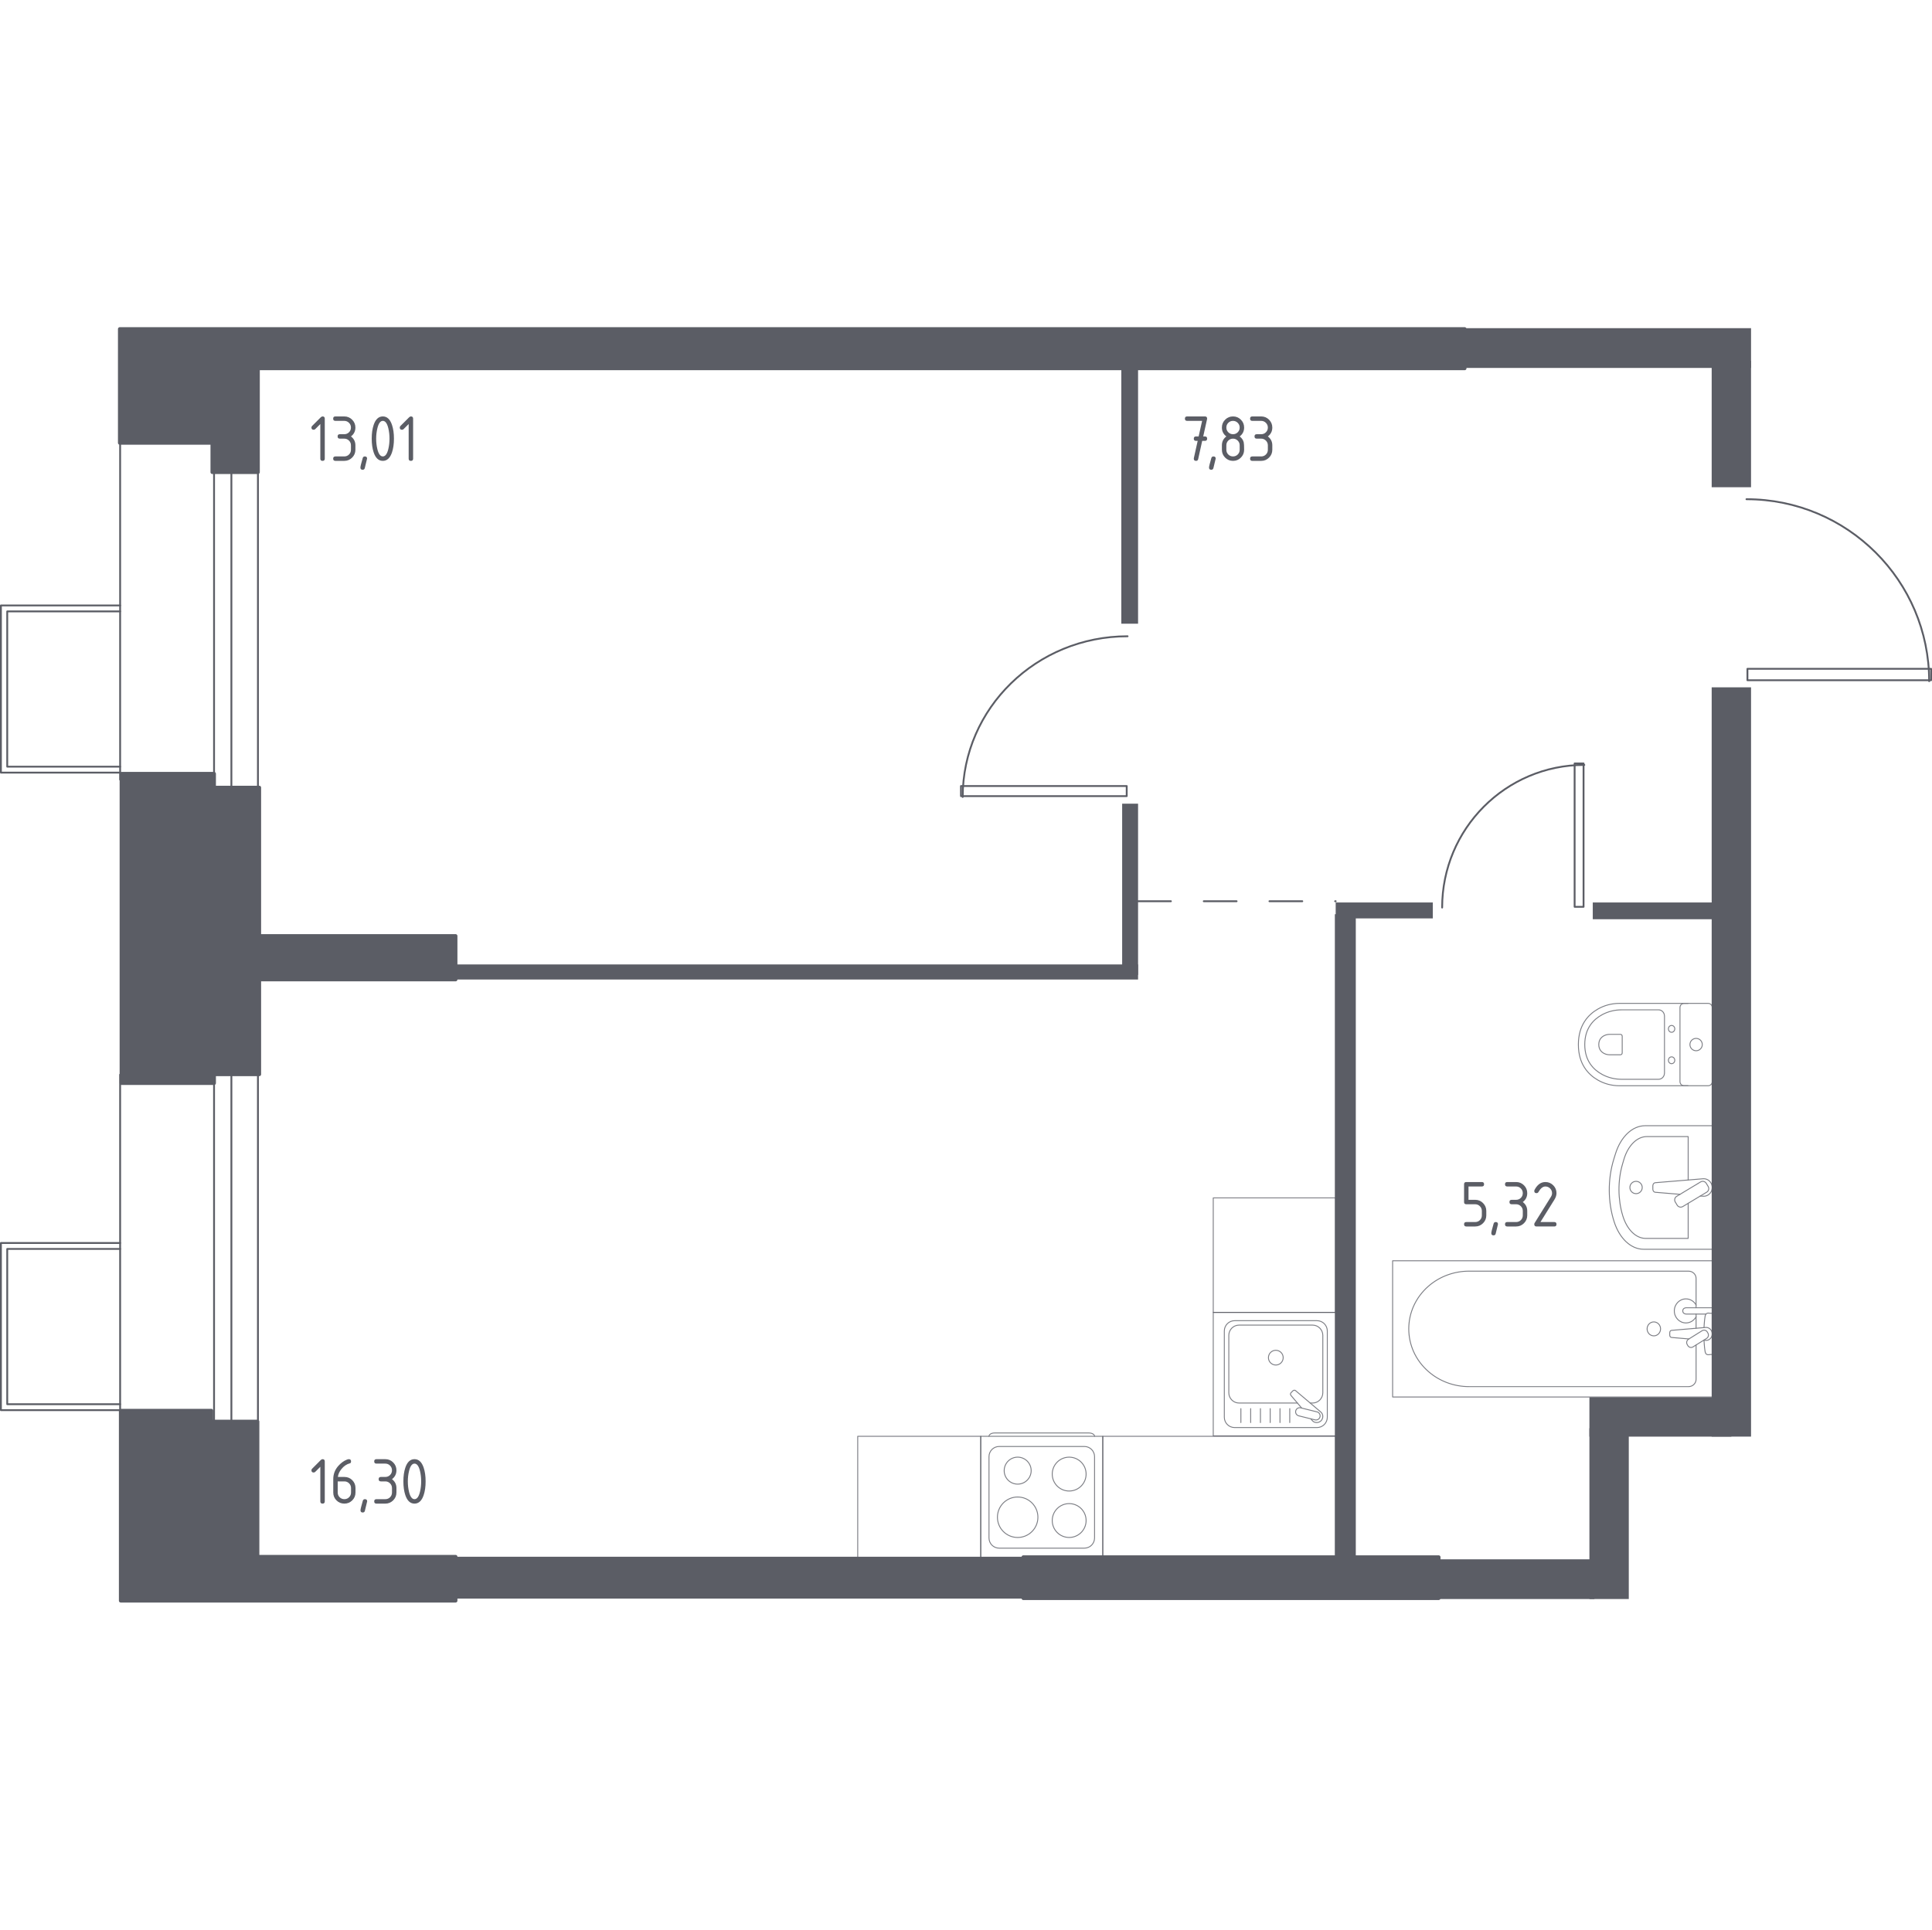 <?xml version="1.0" encoding="iso-8859-1"?>
<!-- Generator: Adobe Illustrator 26.0.1, SVG Export Plug-In . SVG Version: 6.00 Build 0)  -->
<svg version="1.1" xmlns="http://www.w3.org/2000/svg" xmlns:xlink="http://www.w3.org/1999/xlink" x="0px" y="0px"
	 viewBox="0 0 1000.953 1000" style="enable-background:new 0 0 1000.953 1000;" xml:space="preserve">
<g id="&#x426;&#x432;&#x435;&#x442;_&#x43F;&#x43E;&#x43C;&#x435;&#x449;&#x435;&#x43D;&#x438;&#x439;">
</g>
<g id="_x21__x21__x21__&#x41E;&#x43A;&#x43D;&#x430;_x2C__&#x434;&#x432;&#x435;&#x440;&#x438;">
	<g>
		
			<polyline style="fill:none;stroke:#5B5D65;stroke-width:0.953;stroke-linecap:round;stroke-linejoin:round;stroke-miterlimit:10;" points="
			905.331,346.584 905.331,352.509 1000.476,352.509 1000.476,346.584 905.331,346.584 		"/>
		
			<path style="fill:none;stroke:#5B5D65;stroke-width:0.953;stroke-linecap:round;stroke-linejoin:round;stroke-miterlimit:10;" d="
			M999.485,353.002c0-52.078-42.377-94.302-94.65-94.302"/>
	</g>
	<g>
		<g>
			
				<line style="fill:none;stroke:#5B5D65;stroke-width:0.953;stroke-linecap:round;stroke-linejoin:round;stroke-miterlimit:10;" x1="62.24" y1="226.526" x2="62.24" y2="404.014"/>
			
				<line style="fill:none;stroke:#5B5D65;stroke-width:0.953;stroke-linecap:round;stroke-linejoin:round;stroke-miterlimit:10;" x1="133.635" y1="222.011" x2="133.635" y2="408.536"/>
			
				<line style="fill:none;stroke:#5B5D65;stroke-width:0.953;stroke-linecap:round;stroke-linejoin:round;stroke-miterlimit:10;" x1="110.9" y1="222.011" x2="110.9" y2="408.536"/>
			
				<line style="fill:none;stroke:#5B5D65;stroke-width:0.953;stroke-linecap:round;stroke-linejoin:round;stroke-miterlimit:10;" x1="119.879" y1="222.691" x2="119.879" y2="409.215"/>
		</g>
		
			<polyline style="fill:none;stroke:#5B5D65;stroke-width:0.953;stroke-linecap:round;stroke-linejoin:round;stroke-miterlimit:10;" points="
			62.24,400.383 0.476,400.383 0.476,313.752 62.24,313.752 		"/>
		
			<polyline style="fill:none;stroke:#5B5D65;stroke-width:0.953;stroke-linecap:round;stroke-linejoin:round;stroke-miterlimit:10;" points="
			62.24,397.296 3.748,397.296 3.748,316.838 62.24,316.838 		"/>
	</g>
	<g>
		<g>
			
				<line style="fill:none;stroke:#5B5D65;stroke-width:0.953;stroke-linecap:round;stroke-linejoin:round;stroke-miterlimit:10;" x1="62.24" y1="556.908" x2="62.24" y2="734.396"/>
			
				<line style="fill:none;stroke:#5B5D65;stroke-width:0.953;stroke-linecap:round;stroke-linejoin:round;stroke-miterlimit:10;" x1="133.635" y1="552.393" x2="133.635" y2="738.918"/>
			
				<line style="fill:none;stroke:#5B5D65;stroke-width:0.953;stroke-linecap:round;stroke-linejoin:round;stroke-miterlimit:10;" x1="110.9" y1="552.393" x2="110.9" y2="738.918"/>
			
				<line style="fill:none;stroke:#5B5D65;stroke-width:0.953;stroke-linecap:round;stroke-linejoin:round;stroke-miterlimit:10;" x1="119.879" y1="553.072" x2="119.879" y2="739.597"/>
		</g>
		
			<polyline style="fill:none;stroke:#5B5D65;stroke-width:0.953;stroke-linecap:round;stroke-linejoin:round;stroke-miterlimit:10;" points="
			62.24,730.764 0.476,730.764 0.476,644.133 62.24,644.133 		"/>
		
			<polyline style="fill:none;stroke:#5B5D65;stroke-width:0.953;stroke-linecap:round;stroke-linejoin:round;stroke-miterlimit:10;" points="
			62.24,727.678 3.748,727.678 3.748,647.22 62.24,647.22 		"/>
	</g>
	<g>
		
			<polyline style="fill:none;stroke:#5B5D65;stroke-width:0.953;stroke-linecap:round;stroke-linejoin:round;stroke-miterlimit:10;" points="
			583.741,407.331 583.741,412.563 497.874,412.563 497.874,407.331 583.741,407.331 		"/>
		
			<path style="fill:none;stroke:#5B5D65;stroke-width:0.953;stroke-linecap:round;stroke-linejoin:round;stroke-miterlimit:10;" d="
			M498.768,412.999c0-45.988,38.245-83.275,85.419-83.275"/>
	</g>
	<g>
		
			<polyline style="fill:none;stroke:#5B5D65;stroke-width:0.953;stroke-linecap:round;stroke-linejoin:round;stroke-miterlimit:10;" points="
			815.799,469.925 820.426,469.925 820.426,395.618 815.799,395.618 815.799,469.925 		"/>
		
			<path style="fill:none;stroke:#5B5D65;stroke-width:0.953;stroke-linecap:round;stroke-linejoin:round;stroke-miterlimit:10;" d="
			M820.811,396.392c-40.672,0-73.649,33.096-73.649,73.92"/>
	</g>
</g>
<g id="_x21__x21__x21__&#x41F;&#x443;&#x43D;&#x43A;&#x442;&#x438;&#x440;">
	
		<line style="fill:none;stroke:#5B5D65;stroke-width:0.953;stroke-linecap:round;stroke-linejoin:round;stroke-miterlimit:10;stroke-dasharray:17.016,17.016;" x1="589.624" y1="467.03" x2="692.011" y2="467.03"/>
</g>
<g id="_x21__x21__x21__&#x41C;&#x435;&#x431;&#x435;&#x43B;&#x44C;">
	<g style="opacity:0.8;">
		
			<rect x="628.575" y="680.079" style="fill:none;stroke:#5B5D65;stroke-width:0.476;stroke-linecap:round;stroke-linejoin:round;stroke-miterlimit:10;" width="64.023" height="64.023"/>
		
			<path style="fill:none;stroke:#5B5D65;stroke-width:0.476;stroke-linecap:round;stroke-linejoin:round;stroke-miterlimit:10;" d="
			M634.313,734.44v-44.708c0-2.944,2.39-5.338,5.334-5.338h42.683c2.947,0,5.334,2.394,5.334,5.338v44.708
			c0,2.947-2.387,5.338-5.334,5.338h-42.683C636.703,739.778,634.313,737.388,634.313,734.44z"/>
		
			<path style="fill:none;stroke:#5B5D65;stroke-width:0.476;stroke-linecap:round;stroke-linejoin:round;stroke-miterlimit:10;" d="
			M672.178,727.074h-30.205c-2.944,0-5.334-2.39-5.334-5.338v-29.719c0-2.948,2.39-5.338,5.334-5.338h38.031
			c2.947,0,5.338,2.39,5.338,5.338v29.719c0,2.947-2.39,5.338-5.338,5.338h-1.201"/>
		
			<path style="fill:none;stroke:#5B5D65;stroke-width:0.476;stroke-linecap:round;stroke-linejoin:round;stroke-miterlimit:10;" d="
			M660.989,707.376c-2.116,0-3.825-1.709-3.825-3.821c0-2.108,1.709-3.821,3.825-3.821c2.108,0,3.821,1.713,3.821,3.821
			C664.81,705.667,663.097,707.376,660.989,707.376z"/>
		
			<path style="fill:none;stroke:#5B5D65;stroke-width:0.476;stroke-linecap:round;stroke-linejoin:round;stroke-miterlimit:10;" d="
			M679.108,735.25l0.772,0.911c1.016,1.197,2.906,1.415,4.265,0.335c0.094-0.071,0.181-0.151,0.26-0.233
			c0.087-0.079,0.162-0.169,0.237-0.263c1.08-1.359,0.858-3.249-0.339-4.265l-13.028-11.041c-0.376-0.384-1.031-0.35-1.461,0.071
			l-0.903,0.904c-0.422,0.429-0.459,1.08-0.072,1.464l5.551,6.55"/>
		
			<path style="fill:none;stroke:#5B5D65;stroke-width:0.476;stroke-linecap:round;stroke-linejoin:round;stroke-miterlimit:10;" d="
			M671.304,731.117L671.304,731.117c0.279-1.144,1.445-1.845,2.586-1.558l8.44,2.096c1.137,0.279,1.837,1.442,1.555,2.586
			c-0.282,1.133-1.445,1.833-2.59,1.551l-8.432-2.089C671.718,733.417,671.022,732.258,671.304,731.117z"/>
		
			<line style="fill:none;stroke:#5B5D65;stroke-width:0.476;stroke-linecap:round;stroke-linejoin:round;stroke-miterlimit:10;" x1="642.894" y1="729.961" x2="642.894" y2="737.196"/>
		
			<line style="fill:none;stroke:#5B5D65;stroke-width:0.476;stroke-linecap:round;stroke-linejoin:round;stroke-miterlimit:10;" x1="647.957" y1="729.961" x2="647.957" y2="737.196"/>
		
			<line style="fill:none;stroke:#5B5D65;stroke-width:0.476;stroke-linecap:round;stroke-linejoin:round;stroke-miterlimit:10;" x1="653.024" y1="729.961" x2="653.024" y2="737.196"/>
		
			<line style="fill:none;stroke:#5B5D65;stroke-width:0.476;stroke-linecap:round;stroke-linejoin:round;stroke-miterlimit:10;" x1="658.087" y1="729.961" x2="658.087" y2="737.196"/>
		
			<line style="fill:none;stroke:#5B5D65;stroke-width:0.476;stroke-linecap:round;stroke-linejoin:round;stroke-miterlimit:10;" x1="663.15" y1="729.961" x2="663.15" y2="737.196"/>
		
			<line style="fill:none;stroke:#5B5D65;stroke-width:0.476;stroke-linecap:round;stroke-linejoin:round;stroke-miterlimit:10;" x1="668.213" y1="729.961" x2="668.213" y2="737.196"/>
	</g>
	<g style="opacity:0.8;">
		
			<path style="fill:none;stroke:#5B5D65;stroke-width:0.476;stroke-linecap:round;stroke-linejoin:round;stroke-miterlimit:10;" d="
			M567.081,744.286L567.081,744.286c0-0.94-1.323-1.706-2.937-1.706l-48.818,0c-1.617,0-2.937,0.766-2.937,1.706"/>
		
			<rect x="508.116" y="744.317" style="fill:none;stroke:#5B5D65;stroke-width:0.476;stroke-linecap:round;stroke-linejoin:round;stroke-miterlimit:10;" width="63.227" height="63.227"/>
		
			<path style="fill:none;stroke:#5B5D65;stroke-width:0.476;stroke-linecap:round;stroke-linejoin:round;stroke-miterlimit:10;" d="
			M517.657,802.273h44.153c2.911,0,5.271-2.361,5.271-5.268l0-42.152c0-2.911-2.361-5.268-5.271-5.268h-44.153
			c-2.911,0-5.268,2.357-5.268,5.268l0,42.152C512.39,799.913,514.747,802.273,517.657,802.273z"/>
		
			<path style="fill:none;stroke:#5B5D65;stroke-width:0.476;stroke-linecap:round;stroke-linejoin:round;stroke-miterlimit:10;" d="
			M545.155,787.966c0,4.848,3.929,8.77,8.773,8.77c4.847,0,8.777-3.922,8.777-8.77c0-4.851-3.929-8.773-8.777-8.773
			C549.084,779.193,545.155,783.115,545.155,787.966z"/>
		
			<path style="fill:none;stroke:#5B5D65;stroke-width:0.476;stroke-linecap:round;stroke-linejoin:round;stroke-miterlimit:10;" d="
			M516.761,786.256c0,5.792,4.695,10.483,10.483,10.483c5.792,0,10.487-4.691,10.487-10.483c0-5.796-4.695-10.487-10.487-10.487
			C521.456,775.769,516.761,780.461,516.761,786.256z"/>
		
			<path style="fill:none;stroke:#5B5D65;stroke-width:0.476;stroke-linecap:round;stroke-linejoin:round;stroke-miterlimit:10;" d="
			M545.155,763.893c0,4.848,3.929,8.773,8.773,8.773c4.847,0,8.777-3.926,8.777-8.773c0-4.848-3.929-8.773-8.777-8.773
			C549.084,755.12,545.155,759.045,545.155,763.893z"/>
		
			<path style="fill:none;stroke:#5B5D65;stroke-width:0.476;stroke-linecap:round;stroke-linejoin:round;stroke-miterlimit:10;" d="
			M520.259,762.107c0,3.859,3.13,6.989,6.989,6.989c3.859,0,6.989-3.13,6.989-6.989c0-3.859-3.13-6.989-6.989-6.989
			C523.39,755.118,520.259,758.249,520.259,762.107z"/>
	</g>
	<g style="opacity:0.8;">
		
			<path style="fill:none;stroke:#5B5D65;stroke-width:0.476;stroke-linecap:round;stroke-linejoin:round;stroke-miterlimit:10;" d="
			M874.539,519.966l-35.544,0c-3.874,0-7.706,0.972-11.139,2.935c-4.894,2.802-10.115,8.186-10.115,18.406
			c0,10.228,5.221,15.612,10.115,18.414c3.433,1.963,7.265,2.927,11.139,2.927l35.544,0"/>
		
			<path style="fill:none;stroke:#5B5D65;stroke-width:0.476;stroke-linecap:round;stroke-linejoin:round;stroke-miterlimit:10;" d="
			M862.353,526.58c0-1.811-1.359-3.271-3.042-3.271l-19.15,0c-3.478,0-6.927,0.817-10.017,2.473
			c-4.401,2.364-9.091,6.904-9.091,15.525c0,8.617,4.691,13.157,9.091,15.521c3.091,1.66,6.539,2.473,10.017,2.473l19.15,0
			c1.683,0,3.042-1.461,3.042-3.271L862.353,526.58z"/>
		
			<path style="fill:none;stroke:#5B5D65;stroke-width:0.476;stroke-linecap:round;stroke-linejoin:round;stroke-miterlimit:10;" d="
			M840.451,536.982c0-0.535-0.399-0.964-0.892-0.964h-5.628c-1.024,0-2.037,0.241-2.948,0.73c-1.287,0.689-2.669,2.029-2.669,4.555
			c0,2.534,1.382,3.874,2.669,4.563c0.911,0.489,1.924,0.73,2.948,0.73h5.628c0.493,0,0.892-0.429,0.892-0.96L840.451,536.982z"/>
		
			<path style="fill:none;stroke:#5B5D65;stroke-width:0.476;stroke-linecap:round;stroke-linejoin:round;stroke-miterlimit:10;" d="
			M866.035,534.945c-0.911,0-1.645-0.794-1.645-1.781c0-0.975,0.734-1.769,1.645-1.769c0.911,0,1.653,0.794,1.653,1.769
			C867.687,534.151,866.946,534.945,866.035,534.945z"/>
		
			<path style="fill:none;stroke:#5B5D65;stroke-width:0.476;stroke-linecap:round;stroke-linejoin:round;stroke-miterlimit:10;" d="
			M866.035,551.219c-0.911,0-1.645-0.794-1.645-1.777c0-0.975,0.734-1.769,1.645-1.769s1.653,0.794,1.653,1.769
			C867.687,550.425,866.946,551.219,866.035,551.219z"/>
		
			<path style="fill:none;stroke:#5B5D65;stroke-width:0.476;stroke-linecap:round;stroke-linejoin:round;stroke-miterlimit:10;" d="
			M870.383,560.513l0-38.417c0-1.178,0.956-2.131,2.131-2.131l12.453,0c1.174,0,2.131,0.953,2.131,2.131l0,38.417
			c0,1.182-0.956,2.134-2.131,2.134l-12.453,0C871.339,562.648,870.383,561.695,870.383,560.513z"/>
		
			<path style="fill:none;stroke:#5B5D65;stroke-width:0.476;stroke-linecap:round;stroke-linejoin:round;stroke-miterlimit:10;" d="
			M878.744,544.507c-1.773,0-3.204-1.434-3.204-3.2c0-1.766,1.431-3.2,3.204-3.2c1.769,0,3.2,1.434,3.2,3.2
			S880.513,544.507,878.744,544.507z"/>
	</g>
	<g style="opacity:0.8;">
		
			<path style="fill:none;stroke:#5B5D65;stroke-width:0.476;stroke-linecap:round;stroke-linejoin:round;stroke-miterlimit:10;" d="
			M887.097,583.362H852.33c-6.61,0-12.618,5.68-15.362,14.538l-0.862,2.767c-3.215,10.378-3.143,22.315,0.211,32.599
			c2.804,8.628,8.726,14.12,15.23,14.12h35.55V583.362z"/>
		
			<path style="fill:none;stroke:#5B5D65;stroke-width:0.476;stroke-linecap:round;stroke-linejoin:round;stroke-miterlimit:10;" d="
			M874.626,611.485v-22.5h-21.389c-5.146,0-9.821,4.683-11.959,11.985l-0.666,2.277c-2.507,8.553-2.447,18.396,0.158,26.873
			c2.187,7.111,6.798,11.639,11.854,11.639h22.002v-18.186"/>
		
			<path style="fill:none;stroke:#5B5D65;stroke-width:0.476;stroke-linecap:round;stroke-linejoin:round;stroke-miterlimit:10;" d="
			M880.932,619.78l1.426,0.118c2.27,0.188,4.419-1.525,4.709-4.021c0.019-0.165,0.03-0.335,0.03-0.504
			c0-0.169-0.011-0.335-0.03-0.504c-0.29-2.496-2.439-4.209-4.709-4.02l-24.618,2.029c-0.787,0-1.419,0.704-1.419,1.574v1.848
			c0,0.866,0.633,1.57,1.419,1.57l12.665,1.044"/>
		
			<path style="fill:none;stroke:#5B5D65;stroke-width:0.476;stroke-linecap:round;stroke-linejoin:round;stroke-miterlimit:10;" d="
			M868.919,624.524l-0.983-1.638c-0.606-1.001-0.279-2.322,0.727-2.925l12.403-7.472c1.013-0.61,2.33-0.282,2.932,0.727l0.986,1.634
			c0.606,1.001,0.279,2.323-0.727,2.928l-12.411,7.468C870.843,625.853,869.525,625.525,868.919,624.524z"/>
		
			<path style="fill:none;stroke:#5B5D65;stroke-width:0.476;stroke-linecap:round;stroke-linejoin:round;stroke-miterlimit:10;" d="
			M847.625,618.573c-1.766,0-3.196-1.434-3.196-3.2c0-1.762,1.43-3.192,3.196-3.192c1.769,0,3.2,1.43,3.2,3.192
			C850.824,617.138,849.394,618.573,847.625,618.573z"/>
	</g>
	<g style="opacity:0.8;">
		
			<line style="fill:none;stroke:#5B5D65;stroke-width:0.476;stroke-linecap:round;stroke-linejoin:round;stroke-miterlimit:10;" x1="878.728" y1="688.325" x2="878.728" y2="680.963"/>
		
			<path style="fill:none;stroke:#5B5D65;stroke-width:0.476;stroke-linecap:round;stroke-linejoin:round;stroke-miterlimit:10;" d="
			M878.728,677.7v-15.215c0-2.078-1.756-3.757-3.917-3.757H761.088c-7.759,0-15.25,2.771-20.995,7.77
			c-13.635,11.871-13.635,32.42,0,44.288c5.745,5.005,13.236,7.777,20.995,7.777h113.723c2.161,0,3.917-1.686,3.917-3.764v-17.817"
			/>
		
			<rect x="721.504" y="653.35" style="fill:none;stroke:#5B5D65;stroke-width:0.476;stroke-linecap:round;stroke-linejoin:round;stroke-miterlimit:10;" width="165.593" height="70.592"/>
		
			<path style="fill:none;stroke:#5B5D65;stroke-width:0.476;stroke-linecap:round;stroke-linejoin:round;stroke-miterlimit:10;" d="
			M853.348,688.643c0-1.996,1.56-3.611,3.488-3.611c1.924,0,3.488,1.615,3.488,3.611c0,1.996-1.564,3.614-3.488,3.614
			C854.908,692.258,853.348,690.639,853.348,688.643z"/>
		
			<path style="fill:none;stroke:#5B5D65;stroke-width:0.476;stroke-linecap:round;stroke-linejoin:round;stroke-miterlimit:10;" d="
			M887.096,680.963V677.7h-5.134h-0.35h-8.113c0,0-1.67,0.06-1.67,1.629s1.67,1.633,1.67,1.633h8.113h0.35h1.894"/>
		<g>
			
				<path style="fill:none;stroke:#5B5D65;stroke-width:0.476;stroke-linecap:round;stroke-linejoin:round;stroke-miterlimit:10;" d="
				M882.681,694.518l1.023,0.088c1.622,0.135,3.158-1.128,3.367-2.978c0.014-0.125,0.021-0.245,0.021-0.374
				c0-0.125-0.007-0.249-0.021-0.373c-0.21-1.85-1.746-3.113-3.367-2.981l-17.607,1.505c-0.56,0-1.014,0.519-1.014,1.163v1.37
				c0,0.647,0.454,1.16,1.014,1.16l8.919,0.764"/>
			
				<path style="fill:none;stroke:#5B5D65;stroke-width:0.476;stroke-linecap:round;stroke-linejoin:round;stroke-miterlimit:10;" d="
				M874.443,697.299l-0.313-0.534c-0.55-0.953-0.254-2.198,0.667-2.768l7.065-4.408c0.917-0.573,2.12-0.263,2.677,0.683l0.309,0.544
				c0.553,0.943,0.251,2.191-0.663,2.764l-7.068,4.404C876.199,698.558,874.996,698.252,874.443,697.299z"/>
			
				<path style="fill:none;stroke:#5B5D65;stroke-width:0.476;stroke-linecap:round;stroke-linejoin:round;stroke-miterlimit:10;" d="
				M882.825,694.425c0.135,2.573,0.389,5.914,0.827,6.809c0.615,1.245,2.326,0.694,2.326,0.694h1.093v-21.352h-1.093
				c0,0-1.711-0.548-2.326,0.697c-0.432,0.88-0.685,4.143-0.821,6.702"/>
		</g>
		
			<path style="fill:none;stroke:#5B5D65;stroke-width:0.476;stroke-linecap:round;stroke-linejoin:round;stroke-miterlimit:10;" d="
			M878.729,676.291c-1.03-1.906-2.999-3.194-5.258-3.194c-3.326,0-6.024,2.789-6.024,6.233c0,3.444,2.698,6.233,6.024,6.233
			c2.258,0,4.227-1.288,5.258-3.194"/>
	</g>
	
		<rect x="628.575" y="620.763" style="opacity:0.8;fill:none;stroke:#5B5D65;stroke-width:0.476;stroke-linecap:round;stroke-linejoin:round;stroke-miterlimit:10;" width="63.437" height="59.316"/>
	
		<rect x="444.376" y="744.317" style="opacity:0.8;fill:none;stroke:#5B5D65;stroke-width:0.476;stroke-linecap:round;stroke-linejoin:round;stroke-miterlimit:10;" width="63.74" height="63.74"/>
	
		<rect x="571.343" y="744.317" style="opacity:0.8;fill:none;stroke:#5B5D65;stroke-width:0.476;stroke-linecap:round;stroke-linejoin:round;stroke-miterlimit:10;" width="120.669" height="62.411"/>
</g>
<g id="&#x41F;&#x435;&#x440;&#x435;&#x433;&#x43E;&#x440;&#x43E;&#x434;&#x43A;&#x438;">
	<g>
		<rect x="756.651" y="170.06" style="fill:#5B5D65;" width="150.548" height="20.608"/>
		<rect x="886.808" y="186.957" style="fill:#5B5D65;" width="20.386" height="65.532"/>
	</g>
	
		<rect x="235.063" y="806.728" transform="matrix(-1 -1.224647e-16 1.224647e-16 -1 765.573 1635.146)" style="fill:#5B5D65;" width="295.448" height="21.691"/>
	<g>
		<rect x="886.807" y="356.179" style="fill:#5B5D65;" width="20.391" height="388.289"/>
		<rect x="823.462" y="724.082" style="fill:#5B5D65;" width="73.538" height="20.4"/>
		<rect x="823.462" y="740.133" style="fill:#5B5D65;" width="20.397" height="88.502"/>
		<rect x="744.073" y="808.057" style="fill:#5B5D65;" width="81.992" height="20.584"/>
	</g>
	<rect x="580.942" y="189.16" style="fill:#5B5D65;" width="8.681" height="134.052"/>
	<rect x="230.178" y="499.783" style="fill:#5B5D65;" width="359.445" height="7.813"/>
	<rect x="581.38" y="416.482" style="fill:#5B5D65;" width="8.244" height="88.729"/>
	<rect x="692.011" y="467.677" style="fill:#5B5D65;" width="50.326" height="8.249"/>
	<rect x="825.202" y="467.677" style="fill:#5B5D65;" width="65.949" height="8.684"/>
	<rect x="691.578" y="473.753" style="fill:#5B5D65;" width="10.846" height="336.033"/>
</g>
<g id="_x21__x21__x21__&#x428;&#x430;&#x445;&#x442;&#x44B;">
</g>
<g id="&#x41D;&#x435;&#x441;&#x443;&#x449;&#x438;&#x435;">
	<g>
		
			<polygon style="fill:#5B5D65;stroke:#5B5D65;stroke-width:1.906;stroke-linecap:round;stroke-linejoin:round;stroke-miterlimit:10;" points="
			758.824,170.495 62.067,170.495 62.067,182.214 62.063,182.214 62.063,229.507 110.006,229.507 110.006,244.688 133.65,244.688 
			133.65,190.884 758.824,190.884 		"/>
		
			<polygon style="fill:#5B5D65;stroke:#5B5D65;stroke-width:1.906;stroke-linecap:round;stroke-linejoin:round;stroke-miterlimit:10;" points="
			133.42,806.728 133.42,736.663 109.505,736.663 109.505,731.028 62.551,731.028 62.551,806.728 62.551,811.72 62.551,829.505 
			236.036,829.505 236.036,806.728 		"/>
		
			<rect x="530.186" y="806.944" style="fill:#5B5D65;stroke:#5B5D65;stroke-width:1.906;stroke-linecap:round;stroke-linejoin:round;stroke-miterlimit:10;" width="215.184" height="21.262"/>
	</g>
	
		<rect x="110.657" y="485.039" style="fill:#5B5D65;stroke:#5B5D65;stroke-width:1.906;stroke-linecap:round;stroke-linejoin:round;stroke-miterlimit:10;" width="125.381" height="22.552"/>
	
		<rect x="46.262" y="468.66" transform="matrix(6.123234e-17 -1 1 6.123234e-17 -361.867 602.984)" style="fill:#5B5D65;stroke:#5B5D65;stroke-width:1.906;stroke-linecap:round;stroke-linejoin:round;stroke-miterlimit:10;" width="148.594" height="27.532"/>
	
		<rect x="6.763" y="457.137" transform="matrix(6.123234e-17 -1 1 6.123234e-17 -394.207 568.052)" style="fill:#5B5D65;stroke:#5B5D65;stroke-width:1.906;stroke-linecap:round;stroke-linejoin:round;stroke-miterlimit:10;" width="160.318" height="47.986"/>
</g>
<g id="_x21__x21__x21__&#x41B;&#x435;&#x441;&#x442;&#x43D;&#x438;&#x446;&#x44B;_x2C__&#x43B;&#x438;&#x444;&#x442;&#x44B;">
</g>
<g id="_x21__x21__x21__&#x41F;&#x43B;&#x43E;&#x449;&#x430;&#x434;&#x438;">
	<g>
		<path style="fill:#5B5D65;" d="M620.508,228.468l-0.856-0.001c-0.77,0-1.154-0.384-1.154-1.151s0.383-1.151,1.148-1.151
			l1.357-0.002l1.809-8.059h-7.768c-0.768,0-1.152-0.384-1.152-1.152c0-0.768,0.384-1.151,1.151-1.151h9.212
			c0.756,0,1.14,0.373,1.151,1.117c0,0.069-0.012,0.163-0.035,0.279l-1.993,8.967l0.874,0.001c0.769,0,1.153,0.384,1.153,1.151
			s-0.385,1.151-1.155,1.151l-1.401-0.002l-2.084,9.459c-0.14,0.604-0.506,0.907-1.099,0.907c-0.78,0-1.169-0.384-1.169-1.151
			c0-0.116,0.007-0.203,0.021-0.261L620.508,228.468z"/>
		<path style="fill:#5B5D65;" d="M628.689,236.529c0.768,0,1.152,0.378,1.152,1.134c0,0.104-0.396,1.738-1.187,4.902
			c-0.14,0.582-0.512,0.873-1.117,0.873c-0.768,0-1.151-0.384-1.151-1.151c0-0.523,0.395-2.152,1.187-4.886
			C627.735,236.819,628.107,236.529,628.689,236.529z"/>
		<path style="fill:#5B5D65;" d="M638.815,238.831c-1.594,0-2.952-0.562-4.074-1.684s-1.684-2.48-1.684-4.074v-2.303
			c0-1.908,0.768-3.443,2.303-4.606c-1.535-1.163-2.303-2.698-2.303-4.606c0-1.594,0.561-2.951,1.684-4.074
			c1.123-1.122,2.48-1.684,4.074-1.684c1.593,0,2.951,0.562,4.074,1.684c1.123,1.123,1.684,2.48,1.684,4.074
			c0,1.908-0.768,3.443-2.303,4.606c1.105,0.838,1.803,1.867,2.094,3.088c0.14,0.617,0.209,1.891,0.209,3.821
			c0,1.594-0.561,2.952-1.684,4.074S640.408,238.831,638.815,238.831z M638.815,225.013c0.965,0,1.782-0.334,2.451-1.004
			c0.669-0.668,1.003-1.485,1.003-2.451c0-0.953-0.337-1.768-1.012-2.442s-1.489-1.012-2.442-1.012
			c-0.966,0-1.783,0.334-2.452,1.003s-1.003,1.486-1.003,2.451c0,0.966,0.334,1.783,1.003,2.451
			C637.032,224.679,637.849,225.013,638.815,225.013z M638.815,236.529c0.965,0,1.782-0.335,2.451-1.004
			c0.669-0.668,1.003-1.485,1.003-2.451v-2.303c0-0.954-0.337-1.769-1.012-2.443c-0.675-0.674-1.489-1.012-2.442-1.012
			c-0.966,0-1.783,0.335-2.452,1.003c-0.669,0.67-1.003,1.486-1.003,2.452v2.303c0,0.966,0.334,1.783,1.003,2.451
			C637.032,236.194,637.849,236.529,638.815,236.529z"/>
		<path style="fill:#5B5D65;" d="M653.411,227.316h-2.303c-0.768,0-1.152-0.384-1.152-1.151s0.384-1.151,1.152-1.151h2.303
			c0.965,0,1.782-0.334,2.451-1.004c0.669-0.668,1.003-1.485,1.003-2.451c0-0.953-0.337-1.768-1.012-2.442s-1.489-1.012-2.442-1.012
			h-4.606c-0.768,0-1.151-0.384-1.151-1.152c0-0.768,0.384-1.151,1.151-1.151h4.606c1.593,0,2.951,0.564,4.074,1.692
			c1.123,1.129,1.684,2.483,1.684,4.065c0,1.908-0.768,3.443-2.303,4.606c1.535,1.163,2.303,2.698,2.303,4.606v2.303
			c0,1.594-0.564,2.952-1.692,4.074s-2.483,1.684-4.065,1.684h-4.606c-0.768,0-1.151-0.384-1.151-1.151s0.384-1.151,1.151-1.151
			h4.606c0.965,0,1.782-0.335,2.451-1.004c0.669-0.668,1.003-1.485,1.003-2.451v-2.303c0-0.954-0.337-1.769-1.012-2.443
			C655.179,227.654,654.365,227.316,653.411,227.316z"/>
	</g>
	<g>
		<path style="fill:#5B5D65;" d="M165.959,760.099l-2.646,2.646c-0.222,0.217-0.49,0.325-0.805,0.325
			c-0.77,0-1.155-0.384-1.155-1.151c0-0.313,0.11-0.581,0.332-0.803l4.501-4.501c0.302-0.303,0.61-0.454,0.925-0.454
			c0.768,0,1.151,0.384,1.151,1.151v20.729c0,0.768-0.384,1.151-1.151,1.151c-0.768,0-1.152-0.384-1.152-1.151V760.099z"/>
		<path style="fill:#5B5D65;" d="M180.722,756.161c0.768,0,1.152,0.384,1.152,1.151c0,0.57-0.192,0.902-0.576,0.995
			c-1.71,0.431-3.205,1.454-4.484,3.07c-1.012,1.28-1.6,2.611-1.762,3.996h3.368c1.628,0,2.995,0.558,4.1,1.675
			c1.105,1.116,1.657,2.478,1.657,4.083v2.303c0,1.605-0.561,2.966-1.684,4.083c-1.123,1.116-2.48,1.675-4.074,1.675
			c-1.605,0-2.966-0.556-4.083-1.666c-1.117-1.111-1.675-2.463-1.675-4.057v-6.944c0-2.605,0.866-4.892,2.6-6.857
			c1.349-1.523,2.82-2.605,4.414-3.245C180.128,756.249,180.477,756.161,180.722,756.161z M174.964,767.677v5.758
			c0,0.966,0.334,1.783,1.003,2.451c0.669,0.669,1.486,1.004,2.452,1.004c0.965,0,1.782-0.338,2.451-1.013
			c0.669-0.674,1.003-1.488,1.003-2.442v-2.303c0-0.966-0.337-1.782-1.012-2.452c-0.675-0.668-1.489-1.003-2.442-1.003H174.964z"/>
		<path style="fill:#5B5D65;" d="M189.074,776.89c0.768,0,1.152,0.378,1.152,1.134c0,0.104-0.396,1.738-1.187,4.902
			c-0.14,0.582-0.512,0.873-1.117,0.873c-0.768,0-1.151-0.384-1.151-1.151c0-0.523,0.395-2.152,1.187-4.886
			C188.12,777.18,188.492,776.89,189.074,776.89z"/>
		<path style="fill:#5B5D65;" d="M199.632,767.677h-2.303c-0.768,0-1.152-0.384-1.152-1.151s0.384-1.151,1.152-1.151h2.303
			c0.965,0,1.782-0.334,2.451-1.004c0.669-0.668,1.003-1.485,1.003-2.451c0-0.953-0.337-1.768-1.012-2.442s-1.489-1.012-2.442-1.012
			h-4.606c-0.768,0-1.151-0.384-1.151-1.152c0-0.768,0.384-1.151,1.151-1.151h4.606c1.593,0,2.951,0.564,4.074,1.692
			c1.123,1.129,1.684,2.483,1.684,4.065c0,1.908-0.768,3.443-2.303,4.606c1.535,1.163,2.303,2.698,2.303,4.606v2.303
			c0,1.594-0.564,2.952-1.692,4.074s-2.483,1.684-4.065,1.684h-4.606c-0.768,0-1.151-0.384-1.151-1.151s0.384-1.151,1.151-1.151
			h4.606c0.965,0,1.782-0.335,2.451-1.004c0.669-0.668,1.003-1.485,1.003-2.451v-2.303c0-0.954-0.337-1.769-1.012-2.443
			C201.4,768.015,200.586,767.677,199.632,767.677z"/>
		<path style="fill:#5B5D65;" d="M220.507,767.677c0,2.745-0.337,5.118-1.012,7.119c-0.989,2.931-2.571,4.396-4.746,4.396
			c-2.175,0-3.757-1.46-4.746-4.379c-0.675-2.001-1.012-4.38-1.012-7.137s0.337-5.135,1.012-7.136c0.989-2.92,2.571-4.38,4.746-4.38
			c2.175,0,3.757,1.466,4.746,4.397C220.17,762.559,220.507,764.932,220.507,767.677z M218.205,767.677
			c0-1.907-0.204-3.704-0.611-5.392c-0.617-2.547-1.564-3.82-2.844-3.82c-1.268,0-2.21,1.279-2.827,3.838
			c-0.419,1.722-0.628,3.514-0.628,5.374c0,1.896,0.204,3.693,0.611,5.392c0.617,2.547,1.564,3.821,2.844,3.821
			c1.279,0,2.227-1.274,2.844-3.821C218.001,771.37,218.205,769.574,218.205,767.677z"/>
	</g>
	<g>
		<path style="fill:#5B5D65;" d="M165.959,219.736l-2.646,2.646c-0.222,0.217-0.49,0.325-0.805,0.325
			c-0.77,0-1.155-0.384-1.155-1.151c0-0.313,0.11-0.581,0.332-0.803l4.501-4.501c0.302-0.303,0.61-0.454,0.925-0.454
			c0.768,0,1.151,0.384,1.151,1.151v20.729c0,0.768-0.384,1.151-1.151,1.151c-0.768,0-1.152-0.384-1.152-1.151V219.736z"/>
		<path style="fill:#5B5D65;" d="M178.372,227.314h-2.303c-0.768,0-1.152-0.384-1.152-1.151s0.384-1.151,1.152-1.151h2.303
			c0.965,0,1.782-0.334,2.451-1.004c0.669-0.668,1.003-1.485,1.003-2.451c0-0.953-0.337-1.768-1.012-2.442s-1.489-1.012-2.442-1.012
			h-4.606c-0.768,0-1.151-0.384-1.151-1.152c0-0.768,0.384-1.151,1.151-1.151h4.606c1.593,0,2.951,0.564,4.074,1.692
			c1.123,1.129,1.684,2.483,1.684,4.065c0,1.908-0.768,3.443-2.303,4.606c1.535,1.163,2.303,2.698,2.303,4.606v2.303
			c0,1.594-0.564,2.952-1.692,4.074s-2.483,1.684-4.065,1.684h-4.606c-0.768,0-1.151-0.384-1.151-1.151s0.384-1.151,1.151-1.151
			h4.606c0.965,0,1.782-0.335,2.451-1.004c0.669-0.668,1.003-1.485,1.003-2.451v-2.303c0-0.954-0.337-1.769-1.012-2.443
			C180.14,227.652,179.326,227.314,178.372,227.314z"/>
		<path style="fill:#5B5D65;" d="M189.027,236.527c0.768,0,1.152,0.378,1.152,1.134c0,0.104-0.396,1.738-1.187,4.902
			c-0.14,0.582-0.512,0.873-1.117,0.873c-0.768,0-1.151-0.384-1.151-1.151c0-0.523,0.395-2.152,1.187-4.886
			C188.074,236.817,188.446,236.527,189.027,236.527z"/>
		<path style="fill:#5B5D65;" d="M204.1,227.314c0,2.745-0.337,5.118-1.012,7.119c-0.989,2.931-2.571,4.396-4.746,4.396
			c-2.175,0-3.757-1.46-4.746-4.379c-0.675-2.001-1.012-4.38-1.012-7.137s0.337-5.135,1.012-7.136c0.989-2.92,2.571-4.38,4.746-4.38
			c2.175,0,3.757,1.466,4.746,4.397C203.762,222.196,204.1,224.569,204.1,227.314z M201.797,227.314
			c0-1.907-0.204-3.704-0.611-5.392c-0.617-2.547-1.564-3.82-2.844-3.82c-1.268,0-2.21,1.279-2.827,3.838
			c-0.419,1.722-0.628,3.514-0.628,5.374c0,1.896,0.204,3.693,0.611,5.392c0.617,2.547,1.564,3.821,2.844,3.821
			c1.279,0,2.227-1.274,2.844-3.821C201.593,231.007,201.797,229.21,201.797,227.314z"/>
		<path style="fill:#5B5D65;" d="M211.729,219.736l-2.646,2.646c-0.222,0.217-0.49,0.325-0.805,0.325
			c-0.77,0-1.155-0.384-1.155-1.151c0-0.313,0.11-0.581,0.332-0.803l4.501-4.501c0.302-0.303,0.61-0.454,0.925-0.454
			c0.768,0,1.151,0.384,1.151,1.151v20.729c0,0.768-0.384,1.151-1.151,1.151c-0.768,0-1.152-0.384-1.152-1.151V219.736z"/>
	</g>
	<g>
		<path style="fill:#5B5D65;" d="M758.521,622.911v-9.213c0-0.768,0.384-1.151,1.151-1.151h8.061c0.768,0,1.151,0.384,1.151,1.151
			c0,0.769-0.384,1.152-1.151,1.152h-6.91v6.909h3.455c1.593,0,2.951,0.564,4.074,1.692s1.684,2.483,1.684,4.065v2.303
			c0,1.594-0.564,2.952-1.692,4.074s-2.483,1.684-4.065,1.684h-4.606c-0.768,0-1.151-0.384-1.151-1.151s0.384-1.151,1.151-1.151
			h4.606c0.965,0,1.782-0.335,2.451-1.004c0.669-0.668,1.003-1.485,1.003-2.451v-2.303c0-0.954-0.337-1.769-1.012-2.443
			c-0.675-0.674-1.489-1.012-2.442-1.012h-4.606C758.905,624.062,758.521,623.678,758.521,622.911z"/>
		<path style="fill:#5B5D65;" d="M774.934,633.275c0.768,0,1.152,0.378,1.152,1.134c0,0.104-0.396,1.738-1.187,4.902
			c-0.14,0.582-0.512,0.873-1.117,0.873c-0.768,0-1.151-0.384-1.151-1.151c0-0.523,0.395-2.152,1.187-4.886
			C773.98,633.565,774.352,633.275,774.934,633.275z"/>
		<path style="fill:#5B5D65;" d="M785.492,624.062h-2.303c-0.768,0-1.152-0.384-1.152-1.151s0.384-1.151,1.152-1.151h2.303
			c0.965,0,1.782-0.334,2.451-1.004c0.669-0.668,1.003-1.485,1.003-2.451c0-0.953-0.337-1.768-1.012-2.442s-1.489-1.012-2.442-1.012
			h-4.606c-0.768,0-1.151-0.384-1.151-1.152c0-0.768,0.384-1.151,1.151-1.151h4.606c1.593,0,2.951,0.564,4.074,1.692
			c1.123,1.129,1.684,2.483,1.684,4.065c0,1.908-0.768,3.443-2.303,4.606c1.535,1.163,2.303,2.698,2.303,4.606v2.303
			c0,1.594-0.564,2.952-1.692,4.074s-2.483,1.684-4.065,1.684h-4.606c-0.768,0-1.151-0.384-1.151-1.151s0.384-1.151,1.151-1.151
			h4.606c0.965,0,1.782-0.335,2.451-1.004c0.669-0.668,1.003-1.485,1.003-2.451v-2.303c0-0.954-0.337-1.769-1.012-2.443
			C787.26,624.4,786.446,624.062,785.492,624.062z"/>
		<path style="fill:#5B5D65;" d="M800.645,612.546c1.593,0,2.951,0.562,4.074,1.684c1.123,1.123,1.684,2.48,1.684,4.074
			c0,1.094-0.349,2.198-1.046,3.315l-7.258,11.655h7.153c0.768,0,1.151,0.384,1.151,1.151s-0.384,1.151-1.151,1.151h-9.212
			c-0.768,0-1.151-0.384-1.151-1.151c0-0.232,0.064-0.453,0.192-0.663l8.443-13.558c0.384-0.616,0.577-1.25,0.577-1.901
			c0-0.954-0.337-1.768-1.012-2.442s-1.489-1.012-2.442-1.012c-1.303,0-2.507,0.965-3.612,2.896
			c-0.209,0.373-0.541,0.559-0.995,0.559c-0.768,0-1.151-0.384-1.151-1.151c0-0.175,0.035-0.331,0.104-0.471
			C796.423,613.925,798.307,612.546,800.645,612.546z"/>
	</g>
</g>
<g id="&#x422;&#x430;&#x431;&#x43B;&#x438;&#x447;&#x43A;&#x438;">
</g>
<g id="_x21__x21__x21__&#x42D;&#x442;&#x430;&#x436;_x2C__&#x441;&#x435;&#x43A;&#x446;&#x438;&#x438;">
</g>
<g id="&#x421;&#x43B;&#x43E;&#x439;_13">
</g>
</svg>
